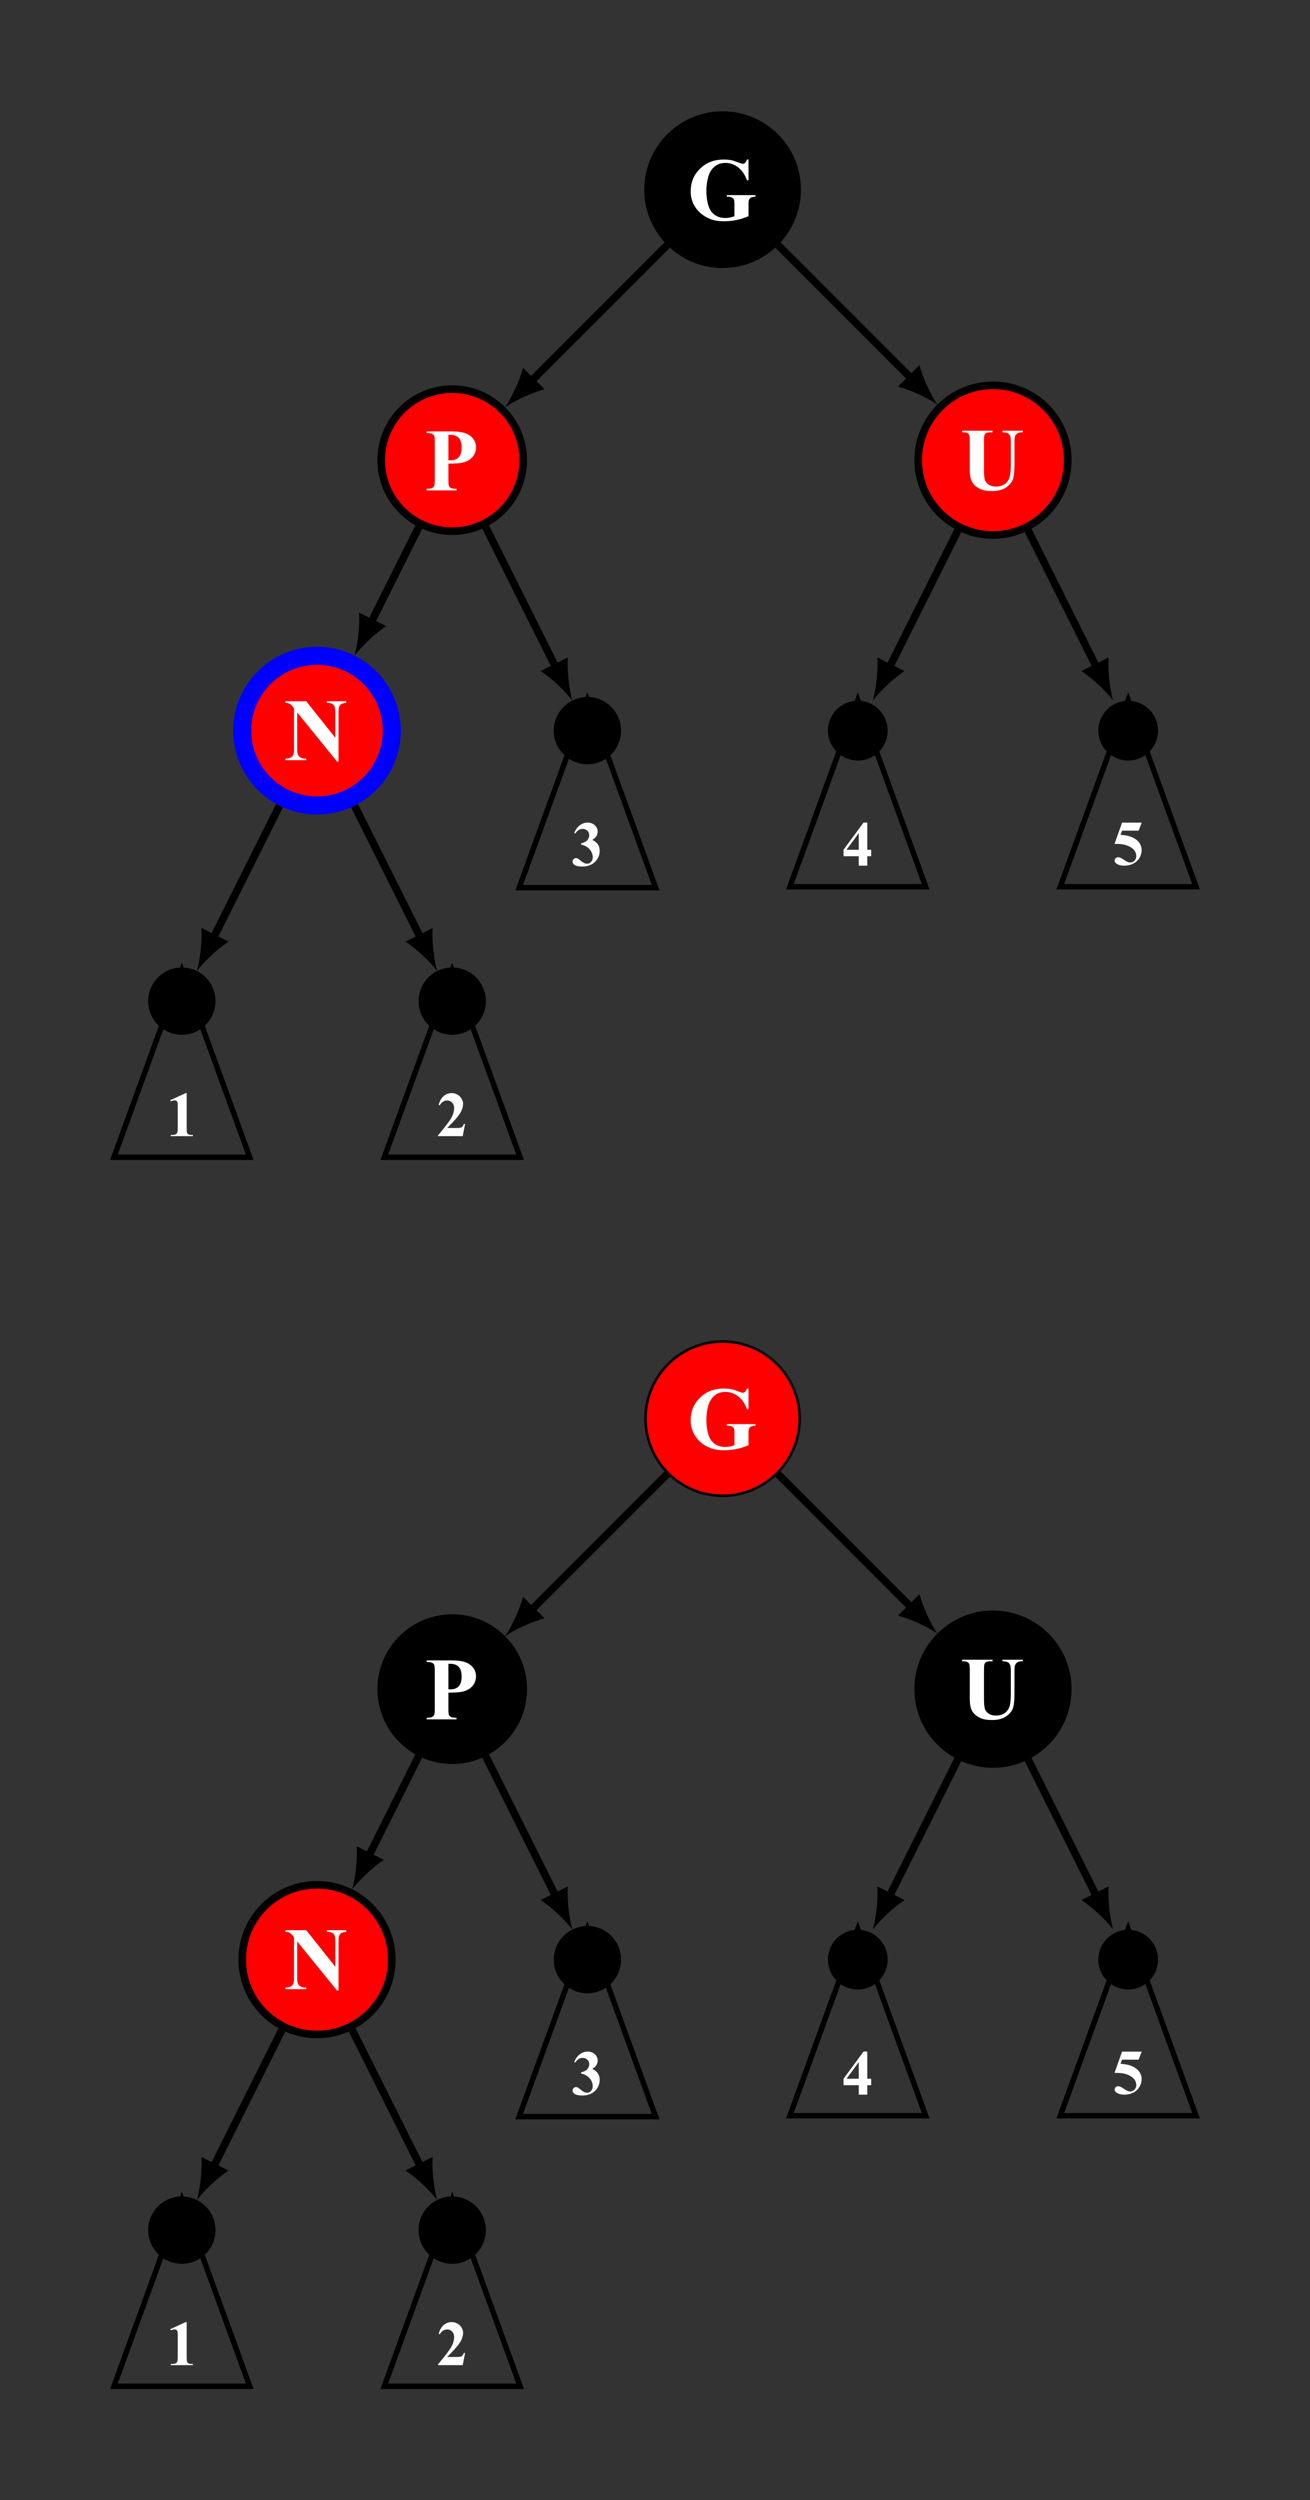 <?xml version="1.0" encoding="UTF-8"?>
<svg xmlns="http://www.w3.org/2000/svg" xmlns:xlink="http://www.w3.org/1999/xlink" width="206.01pt" height="393.02pt" viewBox="0 0 206.01 393.02" version="1.1">
<rect x="0" y="0" width="206.01" height="393.02" fill="#333333" stroke="none"/>
<defs>
<g>
<symbol overflow="visible" id="glyph0-0">
<path style="stroke:none;" d="M 1.938 0 L 1.938 -8.75 L 8.938 -8.75 L 8.938 0 Z M 2.156 -0.219 L 8.719 -0.219 L 8.719 -8.531 L 2.156 -8.531 Z M 2.156 -0.219 "/>
</symbol>
<symbol overflow="visible" id="glyph0-1">
<path style="stroke:none;" d="M 9.656 -9.484 L 9.656 -6.219 L 9.406 -6.219 C 9.102 -7.102 8.645 -7.781 8.031 -8.25 C 7.414 -8.719 6.75 -8.953 6.031 -8.953 C 5.332 -8.953 4.754 -8.754 4.297 -8.359 C 3.836 -7.973 3.508 -7.43 3.312 -6.734 C 3.125 -6.035 3.031 -5.32 3.031 -4.594 C 3.031 -3.695 3.133 -2.914 3.344 -2.25 C 3.562 -1.582 3.898 -1.086 4.359 -0.766 C 4.828 -0.453 5.383 -0.297 6.031 -0.297 C 6.25 -0.297 6.473 -0.316 6.703 -0.359 C 6.941 -0.41 7.188 -0.484 7.438 -0.578 L 7.438 -2.516 C 7.438 -2.879 7.41 -3.113 7.359 -3.219 C 7.305 -3.32 7.203 -3.414 7.047 -3.5 C 6.891 -3.594 6.703 -3.641 6.484 -3.641 L 6.234 -3.641 L 6.234 -3.891 L 10.75 -3.891 L 10.75 -3.641 C 10.406 -3.617 10.164 -3.57 10.031 -3.5 C 9.895 -3.426 9.789 -3.305 9.719 -3.141 C 9.676 -3.055 9.656 -2.848 9.656 -2.516 L 9.656 -0.578 C 9.062 -0.316 8.441 -0.117 7.797 0.016 C 7.16 0.148 6.5 0.219 5.812 0.219 C 4.938 0.219 4.207 0.098 3.625 -0.141 C 3.039 -0.379 2.523 -0.691 2.078 -1.078 C 1.641 -1.473 1.297 -1.914 1.047 -2.406 C 0.723 -3.031 0.562 -3.734 0.562 -4.516 C 0.562 -5.91 1.051 -7.086 2.031 -8.047 C 3.008 -9.004 4.242 -9.484 5.734 -9.484 C 6.191 -9.484 6.609 -9.445 6.984 -9.375 C 7.18 -9.344 7.504 -9.238 7.953 -9.062 C 8.398 -8.895 8.664 -8.812 8.75 -8.812 C 8.875 -8.812 8.988 -8.859 9.094 -8.953 C 9.207 -9.047 9.312 -9.223 9.406 -9.484 Z M 9.656 -9.484 "/>
</symbol>
<symbol overflow="visible" id="glyph0-2">
<path style="stroke:none;" d="M 3.781 -4.203 L 3.781 -1.625 C 3.781 -1.125 3.812 -0.805 3.875 -0.672 C 3.938 -0.547 4.047 -0.441 4.203 -0.359 C 4.359 -0.285 4.645 -0.25 5.062 -0.25 L 5.062 0 L 0.359 0 L 0.359 -0.25 C 0.785 -0.25 1.07 -0.289 1.219 -0.375 C 1.375 -0.457 1.484 -0.562 1.547 -0.688 C 1.609 -0.812 1.641 -1.125 1.641 -1.625 L 1.641 -7.641 C 1.641 -8.141 1.609 -8.453 1.547 -8.578 C 1.484 -8.711 1.375 -8.816 1.219 -8.891 C 1.062 -8.973 0.773 -9.016 0.359 -9.016 L 0.359 -9.266 L 4.391 -9.266 C 5.723 -9.266 6.676 -9.023 7.25 -8.547 C 7.832 -8.078 8.125 -7.488 8.125 -6.781 C 8.125 -6.176 7.938 -5.66 7.562 -5.234 C 7.188 -4.805 6.672 -4.516 6.016 -4.359 C 5.578 -4.254 4.832 -4.203 3.781 -4.203 Z M 3.781 -8.734 L 3.781 -4.734 C 3.926 -4.723 4.039 -4.719 4.125 -4.719 C 4.676 -4.719 5.102 -4.879 5.406 -5.203 C 5.707 -5.535 5.859 -6.051 5.859 -6.75 C 5.859 -7.438 5.707 -7.938 5.406 -8.25 C 5.102 -8.57 4.656 -8.734 4.062 -8.734 Z M 3.781 -8.734 "/>
</symbol>
<symbol overflow="visible" id="glyph0-3">
<path style="stroke:none;" d="M 3.484 -9.266 L 8.062 -3.516 L 8.062 -7.5 C 8.062 -8.062 7.984 -8.441 7.828 -8.641 C 7.609 -8.898 7.238 -9.023 6.719 -9.016 L 6.719 -9.266 L 9.781 -9.266 L 9.781 -9.016 C 9.383 -8.961 9.117 -8.895 8.984 -8.812 C 8.859 -8.738 8.754 -8.609 8.672 -8.422 C 8.598 -8.242 8.562 -7.938 8.562 -7.5 L 8.562 0.219 L 8.328 0.219 L 2.062 -7.5 L 2.062 -1.609 C 2.062 -1.078 2.18 -0.719 2.422 -0.531 C 2.672 -0.344 2.953 -0.25 3.266 -0.25 L 3.484 -0.25 L 3.484 0 L 0.203 0 L 0.203 -0.25 C 0.711 -0.258 1.066 -0.363 1.266 -0.562 C 1.461 -0.77 1.562 -1.117 1.562 -1.609 L 1.562 -8.156 L 1.375 -8.406 C 1.176 -8.645 1 -8.801 0.844 -8.875 C 0.695 -8.957 0.484 -9.004 0.203 -9.016 L 0.203 -9.266 Z M 3.484 -9.266 "/>
</symbol>
<symbol overflow="visible" id="glyph0-4">
<path style="stroke:none;" d="M 0.328 -9.266 L 5.109 -9.266 L 5.109 -9.016 L 4.875 -9.016 C 4.508 -9.016 4.258 -8.977 4.125 -8.906 C 4 -8.832 3.906 -8.727 3.844 -8.594 C 3.789 -8.457 3.766 -8.129 3.766 -7.609 L 3.766 -3.062 C 3.766 -2.227 3.828 -1.676 3.953 -1.406 C 4.078 -1.145 4.281 -0.926 4.562 -0.75 C 4.852 -0.57 5.219 -0.484 5.656 -0.484 C 6.156 -0.484 6.582 -0.594 6.938 -0.812 C 7.289 -1.039 7.551 -1.352 7.719 -1.75 C 7.895 -2.145 7.984 -2.836 7.984 -3.828 L 7.984 -7.609 C 7.984 -8.016 7.941 -8.305 7.859 -8.484 C 7.773 -8.66 7.664 -8.785 7.531 -8.859 C 7.32 -8.961 7.035 -9.016 6.672 -9.016 L 6.672 -9.266 L 9.875 -9.266 L 9.875 -9.016 L 9.688 -9.016 C 9.426 -9.016 9.207 -8.961 9.031 -8.859 C 8.852 -8.754 8.727 -8.598 8.656 -8.391 C 8.594 -8.242 8.562 -7.984 8.562 -7.609 L 8.562 -4.078 C 8.562 -2.992 8.488 -2.207 8.344 -1.719 C 8.207 -1.238 7.859 -0.797 7.297 -0.391 C 6.742 0.016 5.988 0.219 5.031 0.219 C 4.227 0.219 3.609 0.109 3.172 -0.109 C 2.566 -0.398 2.141 -0.77 1.891 -1.219 C 1.648 -1.676 1.531 -2.289 1.531 -3.062 L 1.531 -7.609 C 1.531 -8.141 1.5 -8.469 1.438 -8.594 C 1.383 -8.727 1.285 -8.832 1.141 -8.906 C 0.992 -8.988 0.723 -9.023 0.328 -9.016 Z M 0.328 -9.266 "/>
</symbol>
<symbol overflow="visible" id="glyph1-0">
<path style="stroke:none;" d="M 1.391 0 L 1.391 -6.25 L 6.391 -6.25 L 6.391 0 Z M 1.547 -0.156 L 6.234 -0.156 L 6.234 -6.094 L 1.547 -6.094 Z M 1.547 -0.156 "/>
</symbol>
<symbol overflow="visible" id="glyph1-1">
<path style="stroke:none;" d="M 3.25 -6.766 L 3.25 -1.344 C 3.25 -0.938 3.266 -0.676 3.297 -0.562 C 3.336 -0.445 3.414 -0.352 3.531 -0.281 C 3.645 -0.219 3.828 -0.188 4.078 -0.188 L 4.234 -0.188 L 4.234 0 L 0.75 0 L 0.75 -0.188 L 0.922 -0.188 C 1.203 -0.188 1.398 -0.219 1.516 -0.281 C 1.641 -0.344 1.723 -0.43 1.766 -0.547 C 1.816 -0.66 1.844 -0.926 1.844 -1.344 L 1.844 -4.781 C 1.844 -5.082 1.828 -5.27 1.797 -5.344 C 1.766 -5.426 1.707 -5.492 1.625 -5.547 C 1.551 -5.598 1.461 -5.625 1.359 -5.625 C 1.191 -5.625 0.988 -5.57 0.75 -5.469 L 0.656 -5.641 L 3.094 -6.766 Z M 3.25 -6.766 "/>
</symbol>
<symbol overflow="visible" id="glyph1-2">
<path style="stroke:none;" d="M 4.141 0 L 0.25 0 L 0.25 -0.109 C 1.438 -1.523 2.156 -2.477 2.406 -2.969 C 2.664 -3.469 2.797 -3.953 2.797 -4.422 C 2.797 -4.766 2.691 -5.047 2.484 -5.266 C 2.273 -5.492 2.016 -5.609 1.703 -5.609 C 1.203 -5.609 0.816 -5.359 0.547 -4.859 L 0.359 -4.922 C 0.535 -5.547 0.801 -6.008 1.156 -6.312 C 1.52 -6.613 1.938 -6.766 2.406 -6.766 C 2.738 -6.766 3.039 -6.688 3.312 -6.531 C 3.594 -6.375 3.812 -6.156 3.969 -5.875 C 4.125 -5.602 4.203 -5.352 4.203 -5.125 C 4.203 -4.688 4.082 -4.242 3.844 -3.797 C 3.508 -3.191 2.789 -2.352 1.688 -1.281 L 3.125 -1.281 C 3.469 -1.281 3.691 -1.297 3.797 -1.328 C 3.91 -1.359 4 -1.406 4.062 -1.469 C 4.133 -1.539 4.227 -1.691 4.344 -1.922 L 4.516 -1.922 Z M 4.141 0 "/>
</symbol>
<symbol overflow="visible" id="glyph1-3">
<path style="stroke:none;" d="M 1.484 -3.328 L 1.484 -3.484 C 1.848 -3.598 2.102 -3.703 2.25 -3.797 C 2.395 -3.891 2.52 -4.031 2.625 -4.219 C 2.727 -4.406 2.781 -4.598 2.781 -4.797 C 2.781 -5.066 2.68 -5.297 2.484 -5.484 C 2.285 -5.68 2.039 -5.781 1.75 -5.781 C 1.289 -5.781 0.906 -5.539 0.594 -5.062 L 0.406 -5.125 C 0.633 -5.664 0.93 -6.07 1.297 -6.344 C 1.672 -6.625 2.082 -6.766 2.531 -6.766 C 2.988 -6.766 3.363 -6.625 3.656 -6.344 C 3.957 -6.062 4.109 -5.734 4.109 -5.359 C 4.109 -5.109 4.039 -4.867 3.906 -4.641 C 3.77 -4.422 3.551 -4.223 3.25 -4.047 C 3.633 -3.867 3.926 -3.641 4.125 -3.359 C 4.32 -3.086 4.422 -2.75 4.422 -2.344 C 4.422 -1.656 4.172 -1.066 3.672 -0.578 C 3.172 -0.098 2.504 0.141 1.672 0.141 C 1.109 0.141 0.695 0.047 0.438 -0.141 C 0.25 -0.266 0.156 -0.43 0.156 -0.641 C 0.156 -0.785 0.207 -0.91 0.312 -1.016 C 0.426 -1.129 0.551 -1.188 0.688 -1.188 C 0.801 -1.188 0.906 -1.16 1 -1.109 C 1.051 -1.086 1.234 -0.945 1.547 -0.688 C 1.867 -0.426 2.164 -0.297 2.438 -0.297 C 2.676 -0.297 2.883 -0.391 3.062 -0.578 C 3.238 -0.773 3.328 -1.02 3.328 -1.312 C 3.328 -1.758 3.172 -2.172 2.859 -2.547 C 2.547 -2.922 2.086 -3.18 1.484 -3.328 Z M 1.484 -3.328 "/>
</symbol>
<symbol overflow="visible" id="glyph1-4">
<path style="stroke:none;" d="M 0.25 -2.5 L 3.391 -6.766 L 3.984 -6.766 L 3.984 -2.5 L 4.594 -2.5 L 4.594 -1.484 L 3.984 -1.484 L 3.984 0 L 2.641 0 L 2.641 -1.484 L 0.25 -1.484 Z M 0.719 -2.5 L 2.641 -2.5 L 2.641 -5.109 Z M 0.719 -2.5 "/>
</symbol>
<symbol overflow="visible" id="glyph1-5">
<path style="stroke:none;" d="M 1.531 -6.625 L 4.625 -6.625 L 4.125 -5.359 L 1.531 -5.359 L 1.281 -4.703 C 2.395 -4.66 3.258 -4.379 3.875 -3.859 C 4.363 -3.43 4.609 -2.898 4.609 -2.266 C 4.609 -1.859 4.492 -1.461 4.266 -1.078 C 4.035 -0.691 3.707 -0.391 3.281 -0.172 C 2.863 0.035 2.406 0.141 1.906 0.141 C 1.363 0.141 0.953 0.035 0.672 -0.172 C 0.461 -0.305 0.359 -0.469 0.359 -0.656 C 0.359 -0.789 0.41 -0.91 0.516 -1.016 C 0.617 -1.129 0.742 -1.188 0.891 -1.188 C 1.016 -1.188 1.141 -1.16 1.266 -1.109 C 1.398 -1.055 1.625 -0.922 1.938 -0.703 C 2.133 -0.566 2.305 -0.473 2.453 -0.422 C 2.555 -0.379 2.672 -0.359 2.797 -0.359 C 3.066 -0.359 3.297 -0.453 3.484 -0.641 C 3.672 -0.836 3.766 -1.078 3.766 -1.359 C 3.766 -1.93 3.477 -2.395 2.906 -2.75 C 2.332 -3.102 1.609 -3.281 0.734 -3.281 C 0.641 -3.281 0.508 -3.281 0.344 -3.281 Z M 1.531 -6.625 "/>
</symbol>
</g>
</defs>
<g id="surface1">
<path style="fill-rule:nonzero;fill:rgb(0%,0%,0%);fill-opacity:1;stroke-width:0.399;stroke-linecap:butt;stroke-linejoin:miter;stroke:rgb(0%,0%,0%);stroke-opacity:1;stroke-miterlimit:10;" d="M 12.118 0.002 C 12.118 6.693 6.692 12.119 0.001 12.119 C -6.695 12.119 -12.12 6.693 -12.12 0.002 C -12.12 -6.694 -6.695 -12.12 0.001 -12.12 C 6.692 -12.12 12.118 -6.694 12.118 0.002 Z M 12.118 0.002 " transform="matrix(1,0,0,-1,113.636,29.814)"/>
<g style="fill:rgb(100%,100%,100%);fill-opacity:1;">
  <use xlink:href="#glyph0-1" x="108.056" y="34.563"/>
</g>
<path style="fill-rule:nonzero;fill:rgb(100%,0%,0%);fill-opacity:1;stroke-width:1.196;stroke-linecap:butt;stroke-linejoin:miter;stroke:rgb(0%,0%,0%);stroke-opacity:1;stroke-miterlimit:10;" d="M -31.355 -42.522 C -31.355 -36.354 -36.351 -31.354 -42.519 -31.354 C -48.687 -31.354 -53.687 -36.354 -53.687 -42.522 C -53.687 -48.686 -48.687 -53.686 -42.519 -53.686 C -36.351 -53.686 -31.355 -48.686 -31.355 -42.522 Z M -31.355 -42.522 " transform="matrix(1,0,0,-1,113.636,29.814)"/>
<g style="fill:rgb(100%,100%,100%);fill-opacity:1;">
  <use xlink:href="#glyph0-2" x="66.734" y="77.084"/>
</g>
<path style="fill:none;stroke-width:1.196;stroke-linecap:butt;stroke-linejoin:miter;stroke:rgb(0%,0%,0%);stroke-opacity:1;stroke-miterlimit:10;" d="M -8.71 -8.709 L -30.144 -30.143 " transform="matrix(1,0,0,-1,113.636,29.814)"/>
<path style=" stroke:none;fill-rule:nonzero;fill:rgb(0%,0%,0%);fill-opacity:1;" d="M 79.434 64.016 C 80.863 63.039 83.492 61.762 85.633 61.199 L 82.254 57.816 C 81.688 59.957 80.41 62.586 79.434 64.016 "/>
<path style="fill-rule:nonzero;fill:rgb(100%,0%,0%);fill-opacity:1;stroke-width:2.835;stroke-linecap:butt;stroke-linejoin:miter;stroke:rgb(0%,0%,100%);stroke-opacity:1;stroke-miterlimit:10;" d="M -52.019 -85.041 C -52.019 -78.545 -57.284 -73.276 -63.781 -73.276 C -70.277 -73.276 -75.542 -78.545 -75.542 -85.041 C -75.542 -91.538 -70.277 -96.803 -63.781 -96.803 C -57.284 -96.803 -52.019 -91.538 -52.019 -85.041 Z M -52.019 -85.041 " transform="matrix(1,0,0,-1,113.636,29.814)"/>
<g style="fill:rgb(100%,100%,100%);fill-opacity:1;">
  <use xlink:href="#glyph0-3" x="44.675" y="119.495"/>
</g>
<path style="fill:none;stroke-width:1.196;stroke-linecap:butt;stroke-linejoin:miter;stroke:rgb(0%,0%,0%);stroke-opacity:1;stroke-miterlimit:10;" d="M -47.781 -53.041 L -55.32 -68.12 " transform="matrix(1,0,0,-1,113.636,29.814)"/>
<path style=" stroke:none;fill-rule:nonzero;fill:rgb(0%,0%,0%);fill-opacity:1;" d="M 55.75 103.066 C 56.797 101.688 58.887 99.645 60.738 98.434 L 56.461 96.293 C 56.605 98.504 56.227 101.402 55.75 103.066 "/>
<path style="fill-rule:nonzero;fill:rgb(0%,0%,0%);fill-opacity:1;stroke-width:1.196;stroke-linecap:butt;stroke-linejoin:miter;stroke:rgb(0%,0%,0%);stroke-opacity:1;stroke-miterlimit:10;" d="M -80.343 -127.561 C -80.343 -124.967 -82.448 -122.866 -85.042 -122.866 C -87.636 -122.866 -89.738 -124.967 -89.738 -127.561 C -89.738 -130.155 -87.636 -132.256 -85.042 -132.256 C -82.448 -132.256 -80.343 -130.155 -80.343 -127.561 Z M -80.343 -127.561 " transform="matrix(1,0,0,-1,113.636,29.814)"/>
<path style="fill:none;stroke-width:1.196;stroke-linecap:butt;stroke-linejoin:miter;stroke:rgb(0%,0%,0%);stroke-opacity:1;stroke-miterlimit:10;" d="M -69.675 -96.831 L -80.109 -117.694 " transform="matrix(1,0,0,-1,113.636,29.814)"/>
<path style=" stroke:none;fill-rule:nonzero;fill:rgb(0%,0%,0%);fill-opacity:1;" d="M 30.965 152.641 C 32.008 151.262 34.098 149.219 35.953 148.008 L 31.676 145.867 C 31.82 148.078 31.438 150.977 30.965 152.641 "/>
<path style="fill-rule:nonzero;fill:rgb(0%,0%,0%);fill-opacity:1;stroke-width:1.196;stroke-linecap:butt;stroke-linejoin:miter;stroke:rgb(0%,0%,0%);stroke-opacity:1;stroke-miterlimit:10;" d="M -37.824 -127.561 C -37.824 -124.967 -39.925 -122.866 -42.519 -122.866 C -45.113 -122.866 -47.218 -124.967 -47.218 -127.561 C -47.218 -130.155 -45.113 -132.256 -42.519 -132.256 C -39.925 -132.256 -37.824 -130.155 -37.824 -127.561 Z M -37.824 -127.561 " transform="matrix(1,0,0,-1,113.636,29.814)"/>
<path style="fill:none;stroke-width:1.196;stroke-linecap:butt;stroke-linejoin:miter;stroke:rgb(0%,0%,0%);stroke-opacity:1;stroke-miterlimit:10;" d="M -57.886 -96.831 L -47.452 -117.694 " transform="matrix(1,0,0,-1,113.636,29.814)"/>
<path style=" stroke:none;fill-rule:nonzero;fill:rgb(0%,0%,0%);fill-opacity:1;" d="M 68.75 152.641 C 68.273 150.977 67.895 148.078 68.035 145.867 L 63.758 148.008 C 65.613 149.219 67.703 151.262 68.75 152.641 "/>
<path style="fill-rule:nonzero;fill:rgb(0%,0%,0%);fill-opacity:1;stroke-width:1.196;stroke-linecap:butt;stroke-linejoin:miter;stroke:rgb(0%,0%,0%);stroke-opacity:1;stroke-miterlimit:10;" d="M -16.566 -85.041 C -16.566 -82.448 -18.667 -80.342 -21.261 -80.342 C -23.855 -80.342 -25.956 -82.448 -25.956 -85.041 C -25.956 -87.635 -23.855 -89.737 -21.261 -89.737 C -18.667 -89.737 -16.566 -87.635 -16.566 -85.041 Z M -16.566 -85.041 " transform="matrix(1,0,0,-1,113.636,29.814)"/>
<path style="fill:none;stroke-width:1.196;stroke-linecap:butt;stroke-linejoin:miter;stroke:rgb(0%,0%,0%);stroke-opacity:1;stroke-miterlimit:10;" d="M -37.261 -53.041 L -26.195 -75.174 " transform="matrix(1,0,0,-1,113.636,29.814)"/>
<path style=" stroke:none;fill-rule:nonzero;fill:rgb(0%,0%,0%);fill-opacity:1;" d="M 90.008 110.121 C 89.535 108.457 89.152 105.559 89.297 103.348 L 85.02 105.484 C 86.871 106.699 88.965 108.742 90.008 110.121 "/>
<path style="fill-rule:nonzero;fill:rgb(100%,0%,0%);fill-opacity:1;stroke-width:1.196;stroke-linecap:butt;stroke-linejoin:miter;stroke:rgb(0%,0%,0%);stroke-opacity:1;stroke-miterlimit:10;" d="M 54.282 -42.522 C 54.282 -36.022 49.016 -30.756 42.52 -30.756 C 36.024 -30.756 30.759 -36.022 30.759 -42.522 C 30.759 -49.018 36.024 -54.284 42.52 -54.284 C 49.016 -54.284 54.282 -49.018 54.282 -42.522 Z M 54.282 -42.522 " transform="matrix(1,0,0,-1,113.636,29.814)"/>
<g style="fill:rgb(100%,100%,100%);fill-opacity:1;">
  <use xlink:href="#glyph0-4" x="150.976" y="76.972"/>
</g>
<path style="fill:none;stroke-width:1.196;stroke-linecap:butt;stroke-linejoin:miter;stroke:rgb(0%,0%,0%);stroke-opacity:1;stroke-miterlimit:10;" d="M 8.712 -8.709 L 29.723 -29.721 " transform="matrix(1,0,0,-1,113.636,29.814)"/>
<path style=" stroke:none;fill-rule:nonzero;fill:rgb(0%,0%,0%);fill-opacity:1;" d="M 147.414 63.594 C 146.438 62.164 145.16 59.535 144.598 57.395 L 141.215 60.777 C 143.359 61.34 145.988 62.617 147.414 63.594 "/>
<path style=" stroke:none;fill-rule:nonzero;fill:rgb(0%,0%,0%);fill-opacity:1;" d="M 139.594 114.855 C 139.594 112.262 137.488 110.156 134.895 110.156 C 132.301 110.156 130.199 112.262 130.199 114.855 C 130.199 117.449 132.301 119.551 134.895 119.551 C 137.488 119.551 139.594 117.449 139.594 114.855 Z M 139.594 114.855 "/>
<path style="fill:none;stroke-width:1.196;stroke-linecap:butt;stroke-linejoin:miter;stroke:rgb(0%,0%,0%);stroke-opacity:1;stroke-miterlimit:10;" d="M 36.993 -53.577 L 26.192 -75.174 " transform="matrix(1,0,0,-1,113.636,29.814)"/>
<path style=" stroke:none;fill-rule:nonzero;fill:rgb(0%,0%,0%);fill-opacity:1;" d="M 137.262 110.121 C 138.309 108.742 140.398 106.699 142.254 105.484 L 137.977 103.348 C 138.117 105.559 137.738 108.457 137.262 110.121 "/>
<path style=" stroke:none;fill-rule:nonzero;fill:rgb(0%,0%,0%);fill-opacity:1;" d="M 182.113 114.855 C 182.113 112.262 180.012 110.156 177.418 110.156 C 174.824 110.156 172.719 112.262 172.719 114.855 C 172.719 117.449 174.824 119.551 177.418 119.551 C 180.012 119.551 182.113 117.449 182.113 114.855 Z M 182.113 114.855 "/>
<path style="fill:none;stroke-width:1.196;stroke-linecap:butt;stroke-linejoin:miter;stroke:rgb(0%,0%,0%);stroke-opacity:1;stroke-miterlimit:10;" d="M 48.048 -53.577 L 58.848 -75.174 " transform="matrix(1,0,0,-1,113.636,29.814)"/>
<path style=" stroke:none;fill-rule:nonzero;fill:rgb(0%,0%,0%);fill-opacity:1;" d="M 175.051 110.121 C 174.574 108.457 174.195 105.559 174.336 103.348 L 170.059 105.484 C 171.914 106.699 174.004 108.742 175.051 110.121 "/>
<path style="fill:none;stroke-width:0.85;stroke-linecap:butt;stroke-linejoin:miter;stroke:rgb(0%,0%,0%);stroke-opacity:1;stroke-miterlimit:10;" d="M -85.042 -122.76 L -95.718 -152.1 L -74.363 -152.1 Z M -85.042 -122.76 " transform="matrix(1,0,0,-1,113.636,29.814)"/>
<g style="fill:rgb(100%,100%,100%);fill-opacity:1;">
  <use xlink:href="#glyph1-1" x="26.105" y="178.595"/>
</g>
<path style="fill:none;stroke-width:0.85;stroke-linecap:butt;stroke-linejoin:miter;stroke:rgb(0%,0%,0%);stroke-opacity:1;stroke-miterlimit:10;" d="M -42.519 -122.76 L -53.199 -152.1 L -31.843 -152.1 Z M -42.519 -122.76 " transform="matrix(1,0,0,-1,113.636,29.814)"/>
<g style="fill:rgb(100%,100%,100%);fill-opacity:1;">
  <use xlink:href="#glyph1-2" x="68.625" y="178.595"/>
</g>
<path style="fill:none;stroke-width:0.85;stroke-linecap:butt;stroke-linejoin:miter;stroke:rgb(0%,0%,0%);stroke-opacity:1;stroke-miterlimit:10;" d="M -21.261 -80.241 L -31.991 -109.721 L -10.531 -109.721 Z M -21.261 -80.241 " transform="matrix(1,0,0,-1,113.636,29.814)"/>
<g style="fill:rgb(100%,100%,100%);fill-opacity:1;">
  <use xlink:href="#glyph1-3" x="89.885" y="136.074"/>
</g>
<path style="fill:none;stroke-width:0.85;stroke-linecap:butt;stroke-linejoin:miter;stroke:rgb(0%,0%,0%);stroke-opacity:1;stroke-miterlimit:10;" d="M 21.259 -80.241 L 10.583 -109.581 L 31.938 -109.581 Z M 21.259 -80.241 " transform="matrix(1,0,0,-1,113.636,29.814)"/>
<g style="fill:rgb(100%,100%,100%);fill-opacity:1;">
  <use xlink:href="#glyph1-4" x="132.405" y="136.075"/>
</g>
<path style="fill:none;stroke-width:0.85;stroke-linecap:butt;stroke-linejoin:miter;stroke:rgb(0%,0%,0%);stroke-opacity:1;stroke-miterlimit:10;" d="M 63.782 -80.241 L 53.102 -109.581 L 74.458 -109.581 Z M 63.782 -80.241 " transform="matrix(1,0,0,-1,113.636,29.814)"/>
<g style="fill:rgb(100%,100%,100%);fill-opacity:1;">
  <use xlink:href="#glyph1-5" x="174.926" y="135.938"/>
</g>
<path style="fill-rule:nonzero;fill:rgb(100%,0%,0%);fill-opacity:1;stroke-width:0.399;stroke-linecap:butt;stroke-linejoin:miter;stroke:rgb(0%,0%,0%);stroke-opacity:1;stroke-miterlimit:10;" d="M 12.118 -0.001 C 12.118 6.694 6.692 12.12 0.001 12.12 C -6.695 12.12 -12.12 6.694 -12.12 -0.001 C -12.12 -6.692 -6.695 -12.118 0.001 -12.118 C 6.692 -12.118 12.118 -6.692 12.118 -0.001 Z M 12.118 -0.001 " transform="matrix(1,0,0,-1,113.636,223.003)"/>
<g style="fill:rgb(100%,100%,100%);fill-opacity:1;">
  <use xlink:href="#glyph0-1" x="108.056" y="227.752"/>
</g>
<path style="fill-rule:nonzero;fill:rgb(0%,0%,0%);fill-opacity:1;stroke-width:1.196;stroke-linecap:butt;stroke-linejoin:miter;stroke:rgb(0%,0%,0%);stroke-opacity:1;stroke-miterlimit:10;" d="M -31.355 -42.52 C -31.355 -36.352 -36.351 -31.352 -42.519 -31.352 C -48.687 -31.352 -53.687 -36.352 -53.687 -42.52 C -53.687 -48.688 -48.687 -53.688 -42.519 -53.688 C -36.351 -53.688 -31.355 -48.688 -31.355 -42.52 Z M -31.355 -42.52 " transform="matrix(1,0,0,-1,113.636,223.003)"/>
<g style="fill:rgb(100%,100%,100%);fill-opacity:1;">
  <use xlink:href="#glyph0-2" x="66.734" y="270.273"/>
</g>
<path style="fill:none;stroke-width:1.196;stroke-linecap:butt;stroke-linejoin:miter;stroke:rgb(0%,0%,0%);stroke-opacity:1;stroke-miterlimit:10;" d="M -8.71 -8.712 L -30.144 -30.145 " transform="matrix(1,0,0,-1,113.636,223.003)"/>
<path style=" stroke:none;fill-rule:nonzero;fill:rgb(0%,0%,0%);fill-opacity:1;" d="M 79.434 257.203 C 80.863 256.227 83.492 254.949 85.633 254.387 L 82.254 251.004 C 81.688 253.148 80.41 255.777 79.434 257.203 "/>
<path style="fill-rule:nonzero;fill:rgb(100%,0%,0%);fill-opacity:1;stroke-width:1.196;stroke-linecap:butt;stroke-linejoin:miter;stroke:rgb(0%,0%,0%);stroke-opacity:1;stroke-miterlimit:10;" d="M -52.019 -85.04 C -52.019 -78.544 -57.284 -73.278 -63.781 -73.278 C -70.277 -73.278 -75.542 -78.544 -75.542 -85.04 C -75.542 -91.536 -70.277 -96.802 -63.781 -96.802 C -57.284 -96.802 -52.019 -91.536 -52.019 -85.04 Z M -52.019 -85.04 " transform="matrix(1,0,0,-1,113.636,223.003)"/>
<g style="fill:rgb(100%,100%,100%);fill-opacity:1;">
  <use xlink:href="#glyph0-3" x="44.675" y="312.684"/>
</g>
<path style="fill:none;stroke-width:1.196;stroke-linecap:butt;stroke-linejoin:miter;stroke:rgb(0%,0%,0%);stroke-opacity:1;stroke-miterlimit:10;" d="M -47.781 -53.044 L -55.687 -68.852 " transform="matrix(1,0,0,-1,113.636,223.003)"/>
<path style=" stroke:none;fill-rule:nonzero;fill:rgb(0%,0%,0%);fill-opacity:1;" d="M 55.383 296.988 C 56.43 295.609 58.52 293.566 60.371 292.355 L 56.098 290.215 C 56.238 292.426 55.859 295.324 55.383 296.988 "/>
<path style="fill-rule:nonzero;fill:rgb(0%,0%,0%);fill-opacity:1;stroke-width:1.196;stroke-linecap:butt;stroke-linejoin:miter;stroke:rgb(0%,0%,0%);stroke-opacity:1;stroke-miterlimit:10;" d="M -80.343 -127.559 C -80.343 -124.966 -82.448 -122.864 -85.042 -122.864 C -87.636 -122.864 -89.738 -124.966 -89.738 -127.559 C -89.738 -130.153 -87.636 -132.259 -85.042 -132.259 C -82.448 -132.259 -80.343 -130.153 -80.343 -127.559 Z M -80.343 -127.559 " transform="matrix(1,0,0,-1,113.636,223.003)"/>
<path style="fill:none;stroke-width:1.196;stroke-linecap:butt;stroke-linejoin:miter;stroke:rgb(0%,0%,0%);stroke-opacity:1;stroke-miterlimit:10;" d="M -69.308 -96.095 L -80.109 -117.692 " transform="matrix(1,0,0,-1,113.636,223.003)"/>
<path style=" stroke:none;fill-rule:nonzero;fill:rgb(0%,0%,0%);fill-opacity:1;" d="M 30.965 345.828 C 32.008 344.449 34.098 342.406 35.953 341.195 L 31.676 339.059 C 31.82 341.266 31.438 344.164 30.965 345.828 "/>
<path style="fill-rule:nonzero;fill:rgb(0%,0%,0%);fill-opacity:1;stroke-width:1.196;stroke-linecap:butt;stroke-linejoin:miter;stroke:rgb(0%,0%,0%);stroke-opacity:1;stroke-miterlimit:10;" d="M -37.824 -127.559 C -37.824 -124.966 -39.925 -122.864 -42.519 -122.864 C -45.113 -122.864 -47.218 -124.966 -47.218 -127.559 C -47.218 -130.153 -45.113 -132.259 -42.519 -132.259 C -39.925 -132.259 -37.824 -130.153 -37.824 -127.559 Z M -37.824 -127.559 " transform="matrix(1,0,0,-1,113.636,223.003)"/>
<path style="fill:none;stroke-width:1.196;stroke-linecap:butt;stroke-linejoin:miter;stroke:rgb(0%,0%,0%);stroke-opacity:1;stroke-miterlimit:10;" d="M -58.253 -96.095 L -47.452 -117.692 " transform="matrix(1,0,0,-1,113.636,223.003)"/>
<path style=" stroke:none;fill-rule:nonzero;fill:rgb(0%,0%,0%);fill-opacity:1;" d="M 68.75 345.828 C 68.273 344.164 67.895 341.266 68.035 339.059 L 63.758 341.195 C 65.613 342.406 67.703 344.449 68.75 345.828 "/>
<path style="fill-rule:nonzero;fill:rgb(0%,0%,0%);fill-opacity:1;stroke-width:1.196;stroke-linecap:butt;stroke-linejoin:miter;stroke:rgb(0%,0%,0%);stroke-opacity:1;stroke-miterlimit:10;" d="M -16.566 -85.04 C -16.566 -82.446 -18.667 -80.345 -21.261 -80.345 C -23.855 -80.345 -25.956 -82.446 -25.956 -85.04 C -25.956 -87.634 -23.855 -89.735 -21.261 -89.735 C -18.667 -89.735 -16.566 -87.634 -16.566 -85.04 Z M -16.566 -85.04 " transform="matrix(1,0,0,-1,113.636,223.003)"/>
<path style="fill:none;stroke-width:1.196;stroke-linecap:butt;stroke-linejoin:miter;stroke:rgb(0%,0%,0%);stroke-opacity:1;stroke-miterlimit:10;" d="M -37.261 -53.044 L -26.195 -75.173 " transform="matrix(1,0,0,-1,113.636,223.003)"/>
<path style=" stroke:none;fill-rule:nonzero;fill:rgb(0%,0%,0%);fill-opacity:1;" d="M 90.008 303.309 C 89.535 301.645 89.152 298.746 89.297 296.535 L 85.02 298.676 C 86.871 299.887 88.965 301.93 90.008 303.309 "/>
<path style="fill-rule:nonzero;fill:rgb(0%,0%,0%);fill-opacity:1;stroke-width:1.196;stroke-linecap:butt;stroke-linejoin:miter;stroke:rgb(0%,0%,0%);stroke-opacity:1;stroke-miterlimit:10;" d="M 54.282 -42.52 C 54.282 -36.024 49.016 -30.759 42.52 -30.759 C 36.024 -30.759 30.759 -36.024 30.759 -42.52 C 30.759 -49.017 36.024 -54.282 42.52 -54.282 C 49.016 -54.282 54.282 -49.017 54.282 -42.52 Z M 54.282 -42.52 " transform="matrix(1,0,0,-1,113.636,223.003)"/>
<g style="fill:rgb(100%,100%,100%);fill-opacity:1;">
  <use xlink:href="#glyph0-4" x="150.976" y="270.161"/>
</g>
<path style="fill:none;stroke-width:1.196;stroke-linecap:butt;stroke-linejoin:miter;stroke:rgb(0%,0%,0%);stroke-opacity:1;stroke-miterlimit:10;" d="M 8.712 -8.712 L 29.723 -29.724 " transform="matrix(1,0,0,-1,113.636,223.003)"/>
<path style=" stroke:none;fill-rule:nonzero;fill:rgb(0%,0%,0%);fill-opacity:1;" d="M 147.414 256.781 C 146.438 255.355 145.16 252.727 144.598 250.582 L 141.215 253.965 C 143.359 254.527 145.988 255.805 147.414 256.781 "/>
<path style=" stroke:none;fill-rule:nonzero;fill:rgb(0%,0%,0%);fill-opacity:1;" d="M 139.594 308.043 C 139.594 305.449 137.488 303.348 134.895 303.348 C 132.301 303.348 130.199 305.449 130.199 308.043 C 130.199 310.637 132.301 312.738 134.895 312.738 C 137.488 312.738 139.594 310.637 139.594 308.043 Z M 139.594 308.043 "/>
<path style="fill:none;stroke-width:1.196;stroke-linecap:butt;stroke-linejoin:miter;stroke:rgb(0%,0%,0%);stroke-opacity:1;stroke-miterlimit:10;" d="M 36.993 -53.575 L 26.192 -75.173 " transform="matrix(1,0,0,-1,113.636,223.003)"/>
<path style=" stroke:none;fill-rule:nonzero;fill:rgb(0%,0%,0%);fill-opacity:1;" d="M 137.262 303.309 C 138.309 301.93 140.398 299.887 142.254 298.676 L 137.977 296.535 C 138.117 298.746 137.738 301.645 137.262 303.309 "/>
<path style=" stroke:none;fill-rule:nonzero;fill:rgb(0%,0%,0%);fill-opacity:1;" d="M 182.113 308.043 C 182.113 305.449 180.012 303.348 177.418 303.348 C 174.824 303.348 172.719 305.449 172.719 308.043 C 172.719 310.637 174.824 312.738 177.418 312.738 C 180.012 312.738 182.113 310.637 182.113 308.043 Z M 182.113 308.043 "/>
<path style="fill:none;stroke-width:1.196;stroke-linecap:butt;stroke-linejoin:miter;stroke:rgb(0%,0%,0%);stroke-opacity:1;stroke-miterlimit:10;" d="M 48.048 -53.575 L 58.848 -75.173 " transform="matrix(1,0,0,-1,113.636,223.003)"/>
<path style=" stroke:none;fill-rule:nonzero;fill:rgb(0%,0%,0%);fill-opacity:1;" d="M 175.051 303.309 C 174.574 301.645 174.195 298.746 174.336 296.535 L 170.059 298.676 C 171.914 299.887 174.004 301.93 175.051 303.309 "/>
<path style="fill:none;stroke-width:0.85;stroke-linecap:butt;stroke-linejoin:miter;stroke:rgb(0%,0%,0%);stroke-opacity:1;stroke-miterlimit:10;" d="M -85.042 -122.759 L -95.718 -152.102 L -74.363 -152.102 Z M -85.042 -122.759 " transform="matrix(1,0,0,-1,113.636,223.003)"/>
<g style="fill:rgb(100%,100%,100%);fill-opacity:1;">
  <use xlink:href="#glyph1-1" x="26.105" y="371.784"/>
</g>
<path style="fill:none;stroke-width:0.85;stroke-linecap:butt;stroke-linejoin:miter;stroke:rgb(0%,0%,0%);stroke-opacity:1;stroke-miterlimit:10;" d="M -42.519 -122.759 L -53.199 -152.102 L -31.843 -152.102 Z M -42.519 -122.759 " transform="matrix(1,0,0,-1,113.636,223.003)"/>
<g style="fill:rgb(100%,100%,100%);fill-opacity:1;">
  <use xlink:href="#glyph1-2" x="68.625" y="371.784"/>
</g>
<path style="fill:none;stroke-width:0.85;stroke-linecap:butt;stroke-linejoin:miter;stroke:rgb(0%,0%,0%);stroke-opacity:1;stroke-miterlimit:10;" d="M -21.261 -80.239 L -31.991 -109.72 L -10.531 -109.72 Z M -21.261 -80.239 " transform="matrix(1,0,0,-1,113.636,223.003)"/>
<g style="fill:rgb(100%,100%,100%);fill-opacity:1;">
  <use xlink:href="#glyph1-3" x="89.885" y="329.263"/>
</g>
<path style="fill:none;stroke-width:0.85;stroke-linecap:butt;stroke-linejoin:miter;stroke:rgb(0%,0%,0%);stroke-opacity:1;stroke-miterlimit:10;" d="M 21.259 -80.239 L 10.583 -109.579 L 31.938 -109.579 Z M 21.259 -80.239 " transform="matrix(1,0,0,-1,113.636,223.003)"/>
<g style="fill:rgb(100%,100%,100%);fill-opacity:1;">
  <use xlink:href="#glyph1-4" x="132.405" y="329.264"/>
</g>
<path style="fill:none;stroke-width:0.85;stroke-linecap:butt;stroke-linejoin:miter;stroke:rgb(0%,0%,0%);stroke-opacity:1;stroke-miterlimit:10;" d="M 63.782 -80.239 L 53.102 -109.579 L 74.458 -109.579 Z M 63.782 -80.239 " transform="matrix(1,0,0,-1,113.636,223.003)"/>
<g style="fill:rgb(100%,100%,100%);fill-opacity:1;">
  <use xlink:href="#glyph1-5" x="174.926" y="329.127"/>
</g>
</g>
</svg>

